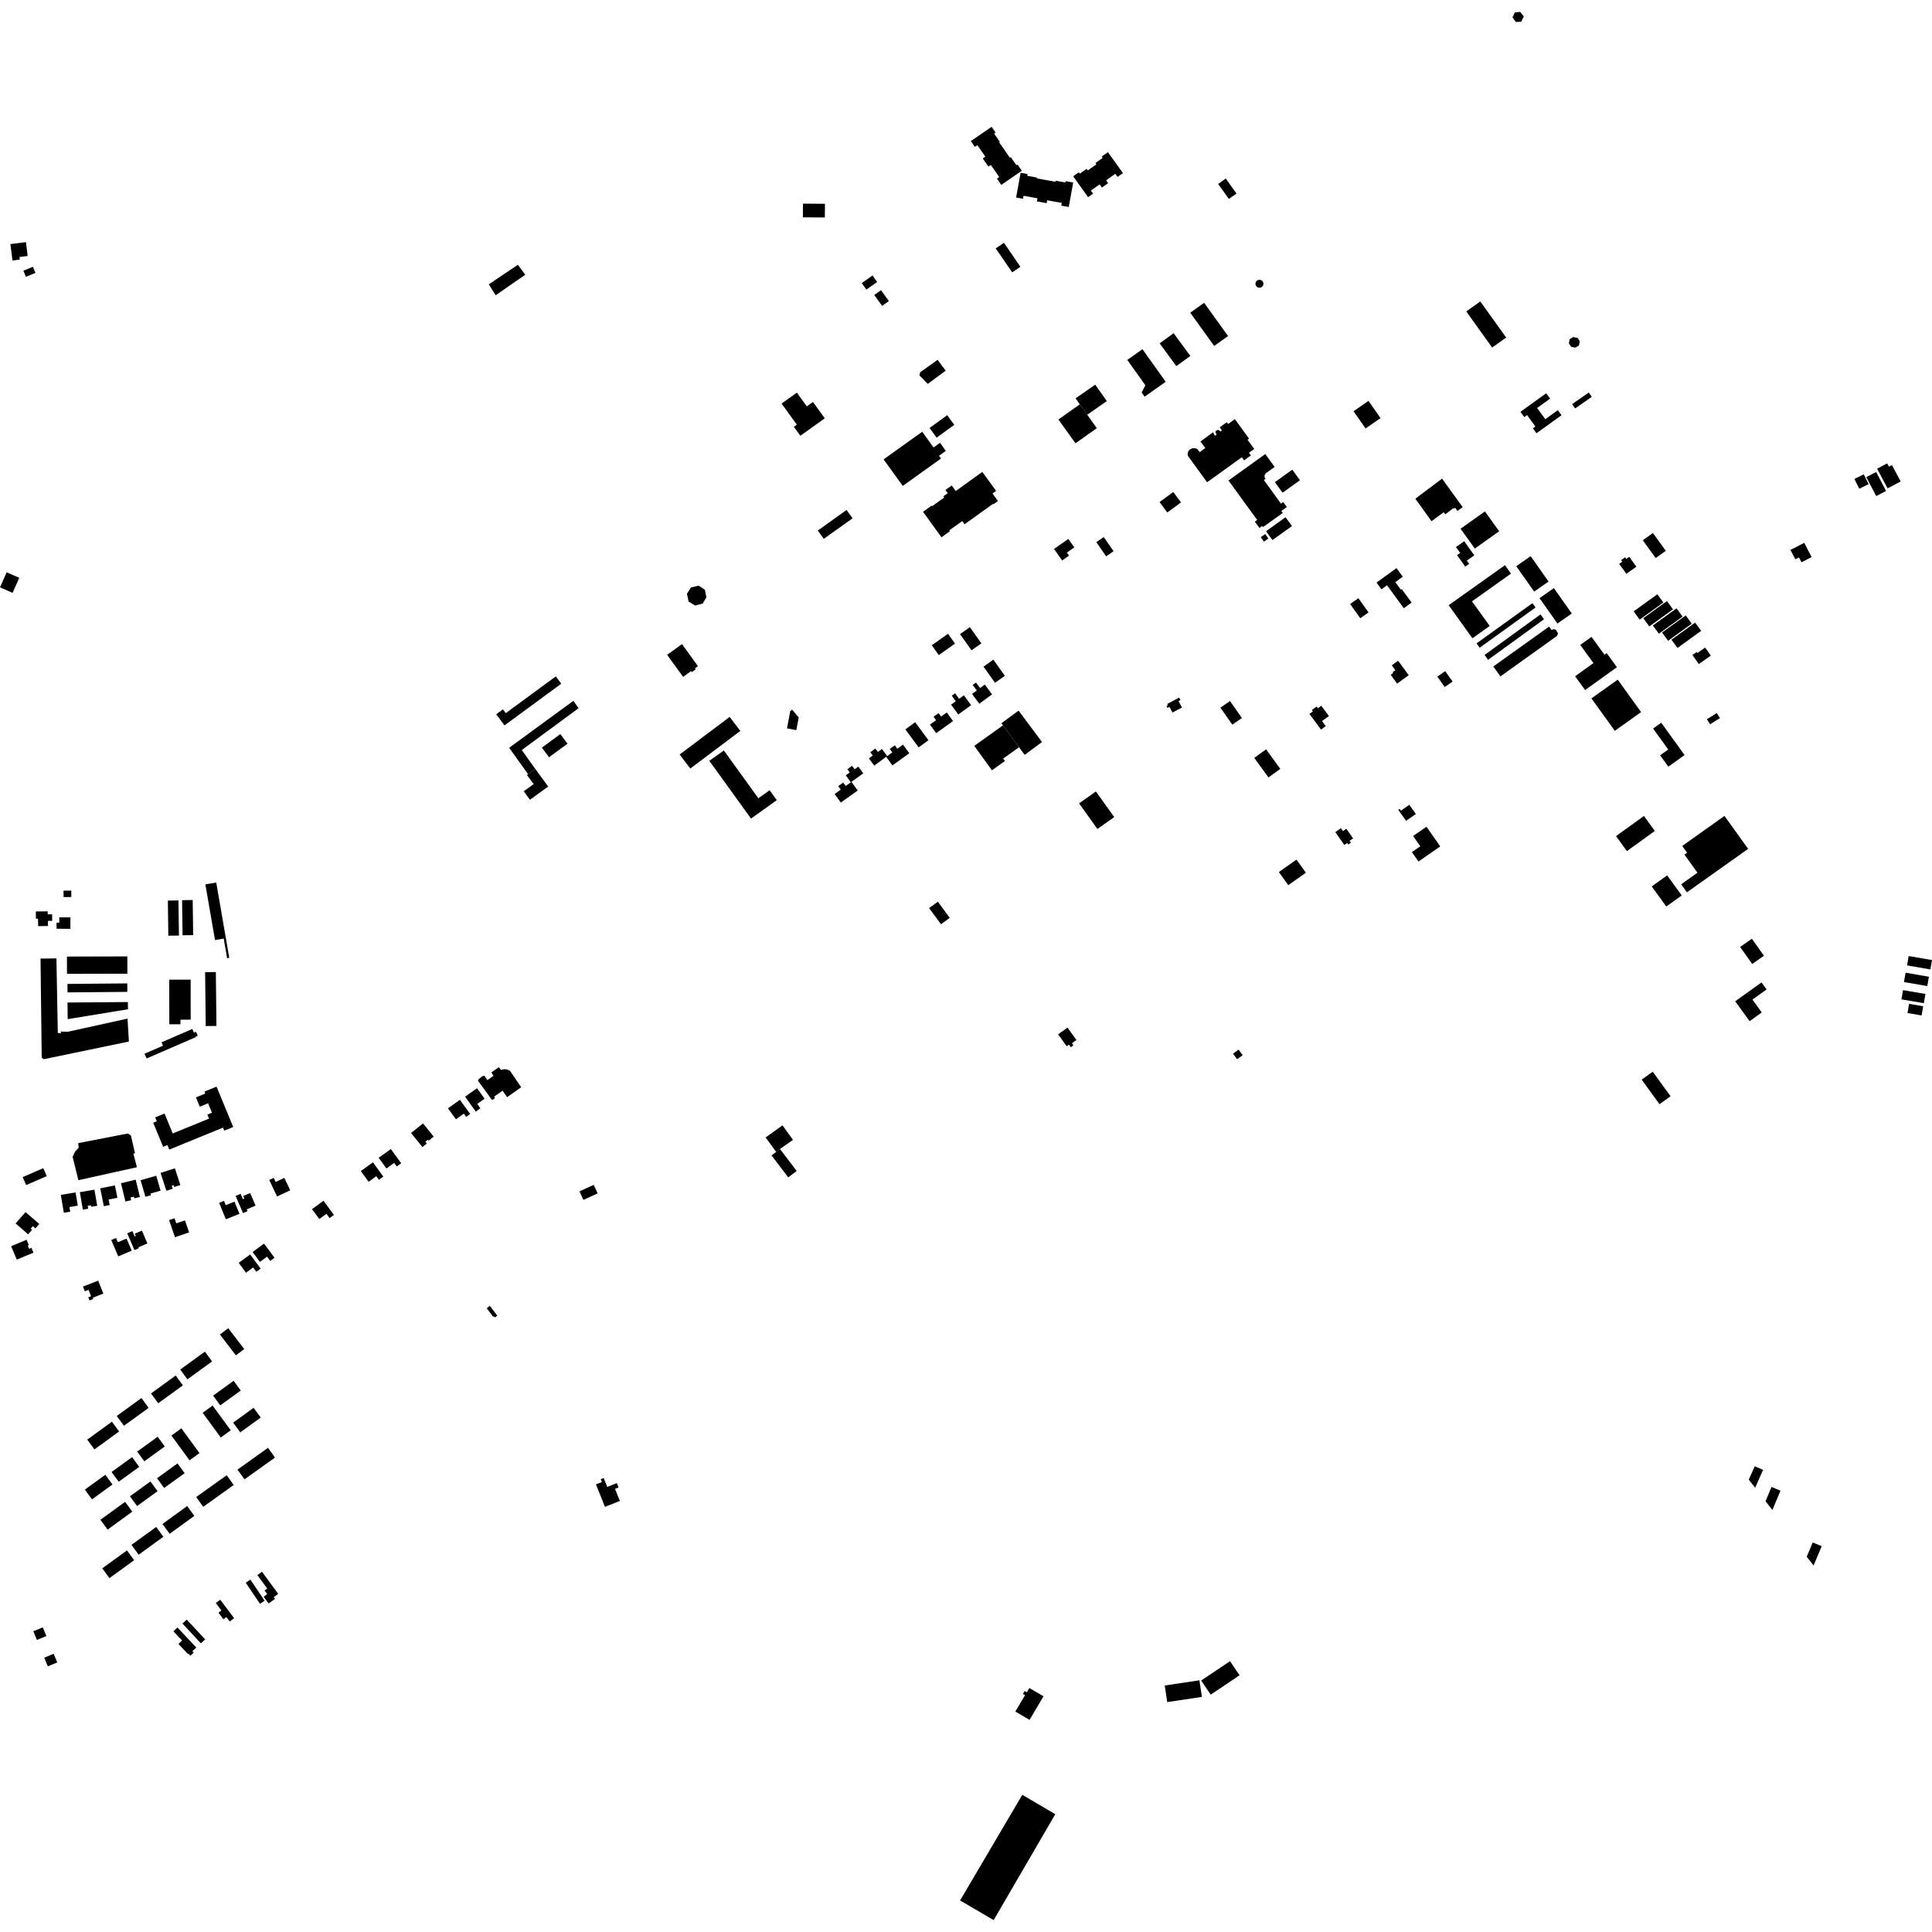 <?xml version="1.0" encoding="utf-8" standalone="no"?>
<!DOCTYPE svg PUBLIC "-//W3C//DTD SVG 1.1//EN"
  "http://www.w3.org/Graphics/SVG/1.1/DTD/svg11.dtd">
<!-- Created with matplotlib (https://matplotlib.org/) -->
<svg height="288pt" version="1.1" viewBox="0 0 288 288" width="288pt" xmlns="http://www.w3.org/2000/svg" xmlns:xlink="http://www.w3.org/1999/xlink">
 <defs>
  <style type="text/css">
*{stroke-linecap:butt;stroke-linejoin:round;}
  </style>
 </defs>
 <g id="figure_1">
  <g id="patch_1">
   <path d="M 0 288 
L 288 288 
L 288 0 
L 0 0 
z
" style="fill:none;opacity:0;"/>
  </g>
  <g id="axes_1">
   <g id="PatchCollection_1">
    <path clip-path="url(#p23f2121fe4)" d="M 72.866 42.382 
L 73.885 44.012 
L 75.506 42.89 
L 78.306 40.955 
L 77.197 39.472 
L 72.866 42.382 
"/>
    <path clip-path="url(#p23f2121fe4)" d="M 187.631 41.717 
L 187.448 41.785 
L 187.296 41.906 
L 187.192 42.073 
L 187.149 42.262 
L 187.169 42.458 
L 187.252 42.637 
L 187.389 42.779 
L 187.566 42.868 
L 187.762 42.895 
L 187.956 42.857 
L 188.129 42.757 
L 188.257 42.608 
L 188.33 42.425 
L 188.34 42.231 
L 188.285 42.043 
L 188.173 41.883 
L 188.014 41.769 
L 187.827 41.71 
L 187.631 41.717 
"/>
    <path clip-path="url(#p23f2121fe4)" d="M 218.572 46.425 
L 222.432 51.804 
L 224.525 50.318 
L 220.665 44.939 
L 218.572 46.425 
"/>
    <path clip-path="url(#p23f2121fe4)" d="M 163.264 57.34 
L 160.345 59.379 
L 160.96 60.276 
L 162.073 61.826 
L 164.992 59.789 
L 163.264 57.34 
"/>
    <path clip-path="url(#p23f2121fe4)" d="M 162.073 61.826 
L 163.504 63.823 
L 160.319 66.082 
L 157.775 62.536 
L 160.96 60.276 
L 162.073 61.826 
"/>
    <path clip-path="url(#p23f2121fe4)" d="M 9.979 142.593 
L 9.986 145.17 
L 18.99 145.148 
L 18.983 142.571 
L 9.979 142.593 
"/>
    <path clip-path="url(#p23f2121fe4)" d="M 8.412 142.865 
L 6.042 142.897 
L 6.217 157.668 
L 6.508 157.898 
L 19.214 155.261 
L 19.01 151.843 
L 10.099 153.805 
L 9.049 153.773 
L 9.119 154.017 
L 8.616 153.981 
L 8.412 142.865 
"/>
    <path clip-path="url(#p23f2121fe4)" d="M 10.055 146.672 
L 10.066 147.934 
L 18.983 147.857 
L 18.972 146.594 
L 10.055 146.672 
"/>
    <path clip-path="url(#p23f2121fe4)" d="M 10.066 149.445 
L 10.087 151.92 
L 19.084 150.448 
L 19.056 149.373 
L 10.066 149.445 
"/>
    <path clip-path="url(#p23f2121fe4)" d="M 25.227 146.038 
L 25.24 152.689 
L 26.901 152.685 
L 26.898 152.002 
L 28.428 151.998 
L 28.418 146.031 
L 25.227 146.038 
"/>
    <path clip-path="url(#p23f2121fe4)" d="M 11.647 170.407 
L 11.735 171.074 
L 11.209 171.65 
L 10.825 172.44 
L 11.683 175.927 
L 20.406 173.998 
L 19.883 171.963 
L 20.121 171.902 
L 19.512 169.258 
L 19.053 168.97 
L 11.647 170.407 
"/>
    <path clip-path="url(#p23f2121fe4)" d="M 139.77 53.643 
L 137.172 55.483 
L 137.06 55.954 
L 138.301 57.232 
L 140.975 55.253 
L 139.77 53.643 
"/>
    <path clip-path="url(#p23f2121fe4)" d="M 225.813 1.852 
L 225.47 2.599 
L 225.97 3.275 
L 226.766 3.231 
L 227.151 2.447 
L 226.609 1.772 
L 225.813 1.852 
"/>
    <path clip-path="url(#p23f2121fe4)" d="M 23.131 166.567 
L 23.37 167.147 
L 22.836 167.364 
L 24.318 170.954 
L 24.956 170.693 
L 25.235 171.366 
L 33.244 168.093 
L 33.431 168.545 
L 34.764 168.002 
L 32.278 161.983 
L 30.484 162.716 
L 30.606 163.016 
L 29.209 163.586 
L 29.782 164.974 
L 31.02 164.467 
L 31.598 165.871 
L 30.909 166.152 
L 31.158 166.753 
L 25.75 168.963 
L 24.525 165.998 
L 23.131 166.567 
"/>
    <path clip-path="url(#p23f2121fe4)" d="M 114.133 169.557 
L 115.699 171.717 
L 116.272 171.284 
L 118.208 169.915 
L 116.644 167.757 
L 114.133 169.557 
"/>
    <path clip-path="url(#p23f2121fe4)" d="M 116.272 171.284 
L 118.763 174.557 
L 117.501 175.508 
L 115.01 172.235 
L 115.699 171.717 
L 116.272 171.284 
"/>
    <path clip-path="url(#p23f2121fe4)" d="M 85.467 104.475 
L 75.9 111.469 
L 78.714 115.394 
L 79.788 114.614 
L 77.775 111.812 
L 86.247 105.568 
L 85.467 104.475 
"/>
    <path clip-path="url(#p23f2121fe4)" d="M 73.972 106.477 
L 75.204 108.134 
L 83.662 101.92 
L 82.853 100.829 
L 75.394 106.307 
L 74.974 105.741 
L 73.972 106.477 
"/>
    <path clip-path="url(#p23f2121fe4)" d="M 105.739 113.416 
L 111.949 122.024 
L 115.792 119.281 
L 114.724 117.801 
L 113.048 118.997 
L 107.906 111.87 
L 105.739 113.416 
"/>
    <path clip-path="url(#p23f2121fe4)" d="M 108.77 106.869 
L 101.312 112.471 
L 102.902 114.563 
L 110.358 108.961 
L 108.77 106.869 
"/>
    <path clip-path="url(#p23f2121fe4)" d="M 71.259 161.114 
L 73.358 163.998 
L 73.805 163.683 
L 73.657 163.477 
L 74.915 162.588 
L 75.6 163.55 
L 77.692 162.073 
L 76.035 159.636 
L 75.642 159.438 
L 75.138 159.376 
L 74.67 159.492 
L 74.373 159.076 
L 73.249 159.865 
L 73.567 160.36 
L 72.66 161.018 
L 72.207 160.357 
L 71.897 160.432 
L 71.387 160.841 
L 71.259 161.114 
"/>
    <path clip-path="url(#p23f2121fe4)" d="M 25.022 134.249 
L 25.093 139.483 
L 26.674 139.462 
L 26.602 134.227 
L 25.022 134.249 
"/>
    <path clip-path="url(#p23f2121fe4)" d="M 27.144 134.186 
L 27.216 139.421 
L 28.797 139.399 
L 28.725 134.164 
L 27.144 134.186 
"/>
    <path clip-path="url(#p23f2121fe4)" d="M 30.614 131.834 
L 32.052 140.132 
L 33.348 139.911 
L 33.856 142.839 
L 34.178 142.784 
L 32.234 131.556 
L 30.614 131.834 
"/>
    <path clip-path="url(#p23f2121fe4)" d="M 152.139 25.761 
L 151.47 29.442 
L 152.501 29.628 
L 152.582 29.185 
L 154.654 29.557 
L 154.569 30.024 
L 156.019 30.285 
L 156.098 29.855 
L 158.275 30.246 
L 158.202 30.655 
L 159.318 30.857 
L 159.98 27.211 
L 158.861 27.01 
L 158.826 27.203 
L 157.37 26.94 
L 157.342 27.096 
L 154.565 26.595 
L 154.587 26.47 
L 153.125 26.207 
L 153.172 25.945 
L 152.139 25.761 
"/>
    <path clip-path="url(#p23f2121fe4)" d="M 147.815 18.905 
L 144.721 21.033 
L 145.317 21.891 
L 145.689 21.635 
L 146.888 23.356 
L 146.497 23.627 
L 147.334 24.832 
L 147.696 24.584 
L 148.957 26.394 
L 148.612 26.631 
L 149.257 27.557 
L 152.321 25.45 
L 151.673 24.52 
L 151.51 24.63 
L 150.67 23.42 
L 150.539 23.51 
L 148.933 21.202 
L 149.038 21.129 
L 148.192 19.914 
L 148.413 19.763 
L 147.815 18.905 
"/>
    <path clip-path="url(#p23f2121fe4)" d="M 159.974 26.282 
L 162.199 29.39 
L 162.944 28.863 
L 162.617 28.408 
L 163.918 27.484 
L 164.259 27.961 
L 165.188 27.301 
L 164.885 26.878 
L 166.26 25.903 
L 166.594 26.372 
L 167.394 25.806 
L 165.158 22.685 
L 164.23 23.341 
L 164.371 23.539 
L 163.3 24.296 
L 163.443 24.496 
L 162.157 25.408 
L 161.984 25.165 
L 160.965 25.888 
L 160.819 25.685 
L 159.974 26.282 
"/>
    <path clip-path="url(#p23f2121fe4)" d="M 172.864 51.184 
L 175.355 54.577 
L 177.443 53.061 
L 174.95 49.669 
L 172.864 51.184 
"/>
    <path clip-path="url(#p23f2121fe4)" d="M 183.13 71.627 
L 187.406 77.505 
L 187.056 77.757 
L 187.743 78.701 
L 188.155 78.405 
L 188.275 78.57 
L 191.214 76.465 
L 191.002 76.172 
L 191.827 75.583 
L 191.285 74.835 
L 190.949 75.077 
L 188.402 71.554 
L 188.661 71.367 
L 188.525 71.18 
L 188.499 70.859 
L 188.68 70.559 
L 190.01 69.603 
L 188.614 67.683 
L 183.13 71.627 
"/>
    <path clip-path="url(#p23f2121fe4)" d="M 172.855 74.839 
L 174.008 76.393 
L 176.052 74.891 
L 174.897 73.337 
L 172.855 74.839 
"/>
    <path clip-path="url(#p23f2121fe4)" d="M 157.121 81.834 
L 158.337 83.544 
L 159.354 82.829 
L 159.034 82.377 
L 160.145 81.596 
L 159.249 80.337 
L 157.121 81.834 
"/>
    <path clip-path="url(#p23f2121fe4)" d="M 102.99 87.577 
L 102.398 88.53 
L 102.654 89.679 
L 103.623 90.264 
L 104.754 89.966 
L 105.304 89.025 
L 105.075 87.912 
L 104.136 87.296 
L 102.99 87.577 
"/>
    <path clip-path="url(#p23f2121fe4)" d="M 149.278 107.819 
L 149.509 108.128 
L 151.902 111.389 
L 152.748 112.52 
L 155.332 110.611 
L 151.832 105.93 
L 149.278 107.819 
"/>
    <path clip-path="url(#p23f2121fe4)" d="M 149.509 108.128 
L 145.233 111.185 
L 147.864 114.825 
L 149.803 113.438 
L 149.541 113.077 
L 151.902 111.389 
L 149.509 108.128 
"/>
    <path clip-path="url(#p23f2121fe4)" d="M 9.065 178.117 
L 9.513 180.78 
L 10.469 180.621 
L 10.353 179.931 
L 11.597 179.725 
L 11.266 177.75 
L 9.065 178.117 
"/>
    <path clip-path="url(#p23f2121fe4)" d="M 14.944 177.143 
L 15.48 179.806 
L 16.354 179.634 
L 16.19 178.811 
L 17.502 178.55 
L 17.13 176.707 
L 14.944 177.143 
"/>
    <path clip-path="url(#p23f2121fe4)" d="M 20.958 175.934 
L 21.676 178.401 
L 22.509 178.162 
L 22.438 177.917 
L 23.937 177.485 
L 23.29 175.263 
L 20.958 175.934 
"/>
    <path clip-path="url(#p23f2121fe4)" d="M 23.933 174.844 
L 24.801 177.504 
L 25.749 177.199 
L 25.605 176.757 
L 25.879 176.67 
L 25.969 176.947 
L 26.882 176.652 
L 26.069 174.155 
L 23.933 174.844 
"/>
    <path clip-path="url(#p23f2121fe4)" d="M 18.033 176.38 
L 18.699 179.11 
L 19.553 178.903 
L 19.456 178.51 
L 19.968 178.387 
L 20.027 178.633 
L 20.857 178.433 
L 20.227 175.851 
L 18.033 176.38 
"/>
    <path clip-path="url(#p23f2121fe4)" d="M 16.586 184.847 
L 17.626 187.285 
L 19.637 186.435 
L 18.867 184.631 
L 17.574 185.176 
L 17.303 184.544 
L 16.586 184.847 
"/>
    <path clip-path="url(#p23f2121fe4)" d="M 18.968 183.844 
L 20.04 186.349 
L 20.685 186.076 
L 20.622 185.931 
L 21.972 185.359 
L 21.157 183.451 
L 20.092 183.902 
L 20.242 184.253 
L 20.084 184.319 
L 19.741 183.517 
L 18.968 183.844 
"/>
    <path clip-path="url(#p23f2121fe4)" d="M 25.205 181.879 
L 26.083 184.429 
L 28.187 183.712 
L 27.569 181.921 
L 26.278 182.36 
L 26.017 181.602 
L 25.205 181.879 
"/>
    <path clip-path="url(#p23f2121fe4)" d="M 32.667 179.308 
L 33.672 181.759 
L 35.697 180.94 
L 34.952 179.125 
L 33.652 179.651 
L 33.39 179.015 
L 32.667 179.308 
"/>
    <path clip-path="url(#p23f2121fe4)" d="M 35.123 178.275 
L 36.227 180.834 
L 36.897 180.548 
L 36.781 180.28 
L 38.096 179.718 
L 37.288 177.847 
L 36.252 178.29 
L 36.412 178.663 
L 36.202 178.754 
L 35.859 177.96 
L 35.123 178.275 
"/>
    <path clip-path="url(#p23f2121fe4)" d="M 40.136 175.893 
L 41.299 178.353 
L 43.263 177.436 
L 42.389 175.585 
L 41.093 176.192 
L 40.804 175.581 
L 40.136 175.893 
"/>
    <path clip-path="url(#p23f2121fe4)" d="M 35.585 188.248 
L 36.677 189.72 
L 37.737 188.942 
L 38.21 189.581 
L 38.853 189.111 
L 37.288 187 
L 35.585 188.248 
"/>
    <path clip-path="url(#p23f2121fe4)" d="M 37.658 186.632 
L 38.749 188.104 
L 39.81 187.326 
L 40.283 187.963 
L 40.924 187.494 
L 39.361 185.383 
L 37.658 186.632 
"/>
    <path clip-path="url(#p23f2121fe4)" d="M 46.514 180.244 
L 47.605 181.716 
L 48.666 180.939 
L 49.139 181.577 
L 49.781 181.107 
L 48.217 178.996 
L 46.514 180.244 
"/>
    <path clip-path="url(#p23f2121fe4)" d="M 53.787 174.57 
L 54.945 176.163 
L 56.091 175.338 
L 56.477 175.867 
L 57.139 175.391 
L 55.595 173.268 
L 53.787 174.57 
"/>
    <path clip-path="url(#p23f2121fe4)" d="M 66.781 165.218 
L 67.689 166.47 
L 67.969 166.855 
L 69.142 166.012 
L 69.492 166.494 
L 70.092 166.063 
L 69.691 165.511 
L 68.555 163.944 
L 66.781 165.218 
"/>
    <path clip-path="url(#p23f2121fe4)" d="M 69.329 163.479 
L 70.41 164.983 
L 70.923 165.698 
L 71.609 165.211 
L 71.143 164.559 
L 72.237 163.781 
L 71.112 162.214 
L 69.329 163.479 
"/>
    <path clip-path="url(#p23f2121fe4)" d="M 61.274 168.892 
L 62.965 170.992 
L 63.628 170.465 
L 63.408 170.191 
L 63.774 169.9 
L 63.889 170.042 
L 64.65 169.437 
L 63.063 167.466 
L 61.274 168.892 
"/>
    <path clip-path="url(#p23f2121fe4)" d="M 1.66 185.764 
L 2.5 187.767 
L 4.986 186.734 
L 4.686 186.018 
L 4.343 186.161 
L 4.142 185.683 
L 4.303 185.616 
L 3.963 184.809 
L 1.66 185.764 
"/>
    <path clip-path="url(#p23f2121fe4)" d="M 12.368 191.788 
L 12.648 192.494 
L 13.199 192.277 
L 13.576 193.227 
L 13.164 193.388 
L 13.349 193.853 
L 13.904 193.636 
L 13.83 193.452 
L 15.403 192.837 
L 14.637 190.901 
L 12.368 191.788 
"/>
    <path clip-path="url(#p23f2121fe4)" d="M 119.698 30.355 
L 119.684 32.396 
L 122.96 32.42 
L 122.974 30.379 
L 119.698 30.355 
"/>
    <path clip-path="url(#p23f2121fe4)" d="M 116.509 60.159 
L 118.782 63.304 
L 118.342 63.619 
L 119.308 64.958 
L 122.405 62.744 
L 122.945 62.358 
L 121.185 59.921 
L 120.269 60.577 
L 118.789 58.528 
L 116.509 60.159 
"/>
    <path clip-path="url(#p23f2121fe4)" d="M 183.806 157.068 
L 184.422 157.898 
L 185.245 157.292 
L 184.63 156.462 
L 183.806 157.068 
"/>
    <path clip-path="url(#p23f2121fe4)" d="M 30.578 144.921 
L 30.668 152.953 
L 32.264 152.935 
L 32.176 144.902 
L 30.578 144.921 
"/>
    <path clip-path="url(#p23f2121fe4)" d="M 21.543 157.075 
L 21.852 157.782 
L 29.157 154.62 
L 29.124 154.546 
L 29.478 154.391 
L 29.22 153.804 
L 28.906 153.939 
L 28.667 153.39 
L 24.074 155.378 
L 24.296 155.884 
L 21.543 157.075 
"/>
    <path clip-path="url(#p23f2121fe4)" d="M 143.12 283.297 
L 148.124 286.228 
L 157.308 270.44 
L 152.393 267.545 
L 143.12 283.297 
"/>
    <path clip-path="url(#p23f2121fe4)" d="M 151.356 255.139 
L 153.476 256.378 
L 155.551 252.865 
L 153.44 251.631 
L 153.063 252.267 
L 152.745 252.082 
L 152.489 252.516 
L 152.799 252.697 
L 151.356 255.139 
"/>
    <path clip-path="url(#p23f2121fe4)" d="M 173.626 251.256 
L 174.001 253.73 
L 179.169 252.955 
L 178.794 250.48 
L 173.626 251.256 
"/>
    <path clip-path="url(#p23f2121fe4)" d="M 179.054 250.514 
L 180.479 252.616 
L 184.781 249.73 
L 183.356 247.63 
L 179.054 250.514 
"/>
    <path clip-path="url(#p23f2121fe4)" d="M 243.525 91.133 
L 244.422 92.365 
L 247.955 89.815 
L 247.056 88.586 
L 243.525 91.133 
"/>
    <path clip-path="url(#p23f2121fe4)" d="M 244.958 92.152 
L 245.855 93.383 
L 249.388 90.834 
L 248.491 89.602 
L 244.958 92.152 
"/>
    <path clip-path="url(#p23f2121fe4)" d="M 246.387 93.236 
L 247.286 94.467 
L 250.817 91.918 
L 249.92 90.686 
L 246.387 93.236 
"/>
    <path clip-path="url(#p23f2121fe4)" d="M 247.762 94.29 
L 248.66 95.52 
L 252.191 92.97 
L 251.294 91.741 
L 247.762 94.29 
"/>
    <path clip-path="url(#p23f2121fe4)" d="M 249.16 95.36 
L 250.059 96.589 
L 253.589 94.04 
L 252.692 92.81 
L 249.16 95.36 
"/>
    <path clip-path="url(#p23f2121fe4)" d="M 241.37 84.057 
L 242.436 85.539 
L 243.928 84.478 
L 242.871 83.007 
L 242.431 83.32 
L 242.255 83.076 
L 241.663 83.497 
L 241.83 83.729 
L 241.37 84.057 
"/>
    <path clip-path="url(#p23f2121fe4)" d="M 244.886 80.533 
L 246.808 83.191 
L 248.318 82.111 
L 246.396 79.452 
L 244.886 80.533 
"/>
    <path clip-path="url(#p23f2121fe4)" d="M 233.976 50.59 
L 233.872 51.209 
L 234.233 51.717 
L 234.846 51.82 
L 235.384 51.482 
L 235.488 50.843 
L 235.149 50.361 
L 234.483 50.245 
L 233.976 50.59 
"/>
    <path clip-path="url(#p23f2121fe4)" d="M 181.59 27.432 
L 183.183 29.651 
L 184.321 28.85 
L 182.719 26.612 
L 181.59 27.432 
"/>
    <path clip-path="url(#p23f2121fe4)" d="M 168.04 53.653 
L 170.737 57.431 
L 170.184 58.507 
L 170.627 59.128 
L 173.767 56.911 
L 170.303 52.054 
L 168.04 53.653 
"/>
    <path clip-path="url(#p23f2121fe4)" d="M 137.59 76.295 
L 140.346 80.088 
L 141.604 79.184 
L 141.511 79.058 
L 143.433 77.675 
L 143.784 78.157 
L 148.033 75.1 
L 148.085 75.17 
L 148.762 74.682 
L 147.948 73.564 
L 148.49 73.173 
L 146.431 70.345 
L 142.473 73.197 
L 141.87 72.369 
L 140.93 73.048 
L 141.273 73.519 
L 140.622 73.986 
L 140.751 74.162 
L 138.943 75.462 
L 138.874 75.37 
L 137.59 76.295 
"/>
    <path clip-path="url(#p23f2121fe4)" d="M 138.898 96.187 
L 139.942 97.65 
L 142.365 95.939 
L 141.321 94.477 
L 138.898 96.187 
"/>
    <path clip-path="url(#p23f2121fe4)" d="M 144.58 93.492 
L 143.107 94.528 
L 144.821 96.939 
L 146.294 95.903 
L 144.58 93.492 
"/>
    <path clip-path="url(#p23f2121fe4)" d="M 148.08 98.335 
L 146.608 99.371 
L 148.322 101.781 
L 149.794 100.747 
L 148.08 98.335 
"/>
    <path clip-path="url(#p23f2121fe4)" d="M 144.902 103.444 
L 145.975 104.901 
L 147.885 103.513 
L 146.807 102.049 
L 146.096 102.565 
L 145.494 101.745 
L 145.002 102.103 
L 145.608 102.929 
L 144.902 103.444 
"/>
    <path clip-path="url(#p23f2121fe4)" d="M 141.777 105.045 
L 142.849 106.504 
L 144.76 105.116 
L 143.684 103.652 
L 142.971 104.168 
L 142.369 103.348 
L 141.877 103.704 
L 142.484 104.532 
L 141.777 105.045 
"/>
    <path clip-path="url(#p23f2121fe4)" d="M 136.424 107.662 
L 134.961 108.732 
L 136.938 111.41 
L 138.402 110.34 
L 136.424 107.662 
"/>
    <path clip-path="url(#p23f2121fe4)" d="M 141.136 106.2 
L 140.279 106.813 
L 139.911 106.303 
L 139.163 106.839 
L 139.542 107.363 
L 138.63 108.016 
L 139.551 109.29 
L 142.069 107.491 
L 141.136 106.2 
"/>
    <path clip-path="url(#p23f2121fe4)" d="M 134.615 110.998 
L 133.757 111.612 
L 133.388 111.103 
L 132.636 111.641 
L 133.016 112.165 
L 132.252 112.708 
L 132.103 112.817 
L 133.027 114.097 
L 135.55 112.293 
L 134.615 110.998 
"/>
    <path clip-path="url(#p23f2121fe4)" d="M 126.926 116.549 
L 126.837 116.612 
L 126.067 117.161 
L 125.699 116.652 
L 124.951 117.188 
L 125.332 117.712 
L 124.418 118.364 
L 125.34 119.64 
L 127.857 117.84 
L 126.926 116.549 
"/>
    <path clip-path="url(#p23f2121fe4)" d="M 126.926 116.549 
L 128.684 115.281 
L 127.952 114.277 
L 127.393 114.679 
L 127.016 114.161 
L 126.317 114.664 
L 126.67 115.149 
L 126.081 115.573 
L 126.837 116.612 
L 126.926 116.549 
"/>
    <path clip-path="url(#p23f2121fe4)" d="M 130.325 114.128 
L 132.103 112.817 
L 132.252 112.708 
L 131.467 111.653 
L 130.87 112.091 
L 130.491 111.584 
L 129.739 112.139 
L 130.1 112.626 
L 129.521 113.051 
L 130.325 114.128 
"/>
    <path clip-path="url(#p23f2121fe4)" d="M 118.08 105.787 
L 117.796 106.025 
L 117.319 108.578 
L 118.709 108.835 
L 119.062 106.947 
L 118.08 105.787 
"/>
    <path clip-path="url(#p23f2121fe4)" d="M 157.73 154.183 
L 159.005 155.962 
L 159.346 155.719 
L 159.625 156.106 
L 160.013 155.832 
L 159.787 155.517 
L 160.465 155.036 
L 159.137 153.186 
L 157.73 154.183 
"/>
    <path clip-path="url(#p23f2121fe4)" d="M 190.641 129.992 
L 192.038 131.948 
L 194.665 130.094 
L 193.268 128.138 
L 190.641 129.992 
"/>
    <path clip-path="url(#p23f2121fe4)" d="M 229.494 89.166 
L 232.166 92.949 
L 234.308 91.451 
L 231.634 87.67 
L 229.494 89.166 
"/>
    <path clip-path="url(#p23f2121fe4)" d="M 226.026 84.405 
L 228.698 88.188 
L 230.84 86.692 
L 228.168 82.909 
L 226.026 84.405 
"/>
    <path clip-path="url(#p23f2121fe4)" d="M 219.491 95.146 
L 222.068 93.314 
L 219.427 89.642 
L 225.242 85.508 
L 224.342 84.252 
L 215.949 90.217 
L 219.491 95.146 
"/>
    <path clip-path="url(#p23f2121fe4)" d="M 217.724 78.818 
L 219.85 81.776 
L 223.481 79.193 
L 221.356 76.235 
L 217.724 78.818 
"/>
    <path clip-path="url(#p23f2121fe4)" d="M 246.22 132.139 
L 248.389 135.134 
L 250.692 133.486 
L 248.522 130.49 
L 246.22 132.139 
"/>
    <path clip-path="url(#p23f2121fe4)" d="M 250.61 131.821 
L 251.468 133.017 
L 260.592 126.537 
L 257.066 121.627 
L 250.763 126.104 
L 251.493 127.119 
L 251.101 127.398 
L 253.039 130.096 
L 250.61 131.821 
"/>
    <path clip-path="url(#p23f2121fe4)" d="M 259.402 141.159 
L 261.197 143.7 
L 262.947 142.475 
L 262.869 142.364 
L 261.152 139.936 
L 259.402 141.159 
"/>
    <path clip-path="url(#p23f2121fe4)" d="M 258.663 149.261 
L 260.811 152.222 
L 262.624 150.923 
L 261.235 149.007 
L 263.344 147.492 
L 262.586 146.446 
L 258.663 149.261 
"/>
    <path clip-path="url(#p23f2121fe4)" d="M 240.896 124.645 
L 242.523 126.872 
L 246.684 123.867 
L 245.057 121.637 
L 240.896 124.645 
"/>
    <path clip-path="url(#p23f2121fe4)" d="M 247.472 112.594 
L 248.692 114.283 
L 251.116 112.553 
L 247.638 107.734 
L 246.421 108.602 
L 248.681 111.732 
L 247.472 112.594 
"/>
    <path clip-path="url(#p23f2121fe4)" d="M 254.443 107.215 
L 254.92 107.968 
L 256.387 107.052 
L 255.911 106.299 
L 254.443 107.215 
"/>
    <path clip-path="url(#p23f2121fe4)" d="M 266.9 81.977 
L 267.624 83.368 
L 268.167 83.089 
L 268.546 83.817 
L 270.054 83.042 
L 268.953 80.921 
L 266.9 81.977 
"/>
    <path clip-path="url(#p23f2121fe4)" d="M 278.205 71.121 
L 279.684 73.948 
L 281.155 73.187 
L 279.676 70.36 
L 278.205 71.121 
"/>
    <path clip-path="url(#p23f2121fe4)" d="M 276.434 71.398 
L 277.155 72.851 
L 278.553 72.166 
L 277.831 70.711 
L 276.434 71.398 
"/>
    <path clip-path="url(#p23f2121fe4)" d="M 279.817 69.866 
L 281.381 72.8 
L 283.331 71.771 
L 282.211 69.671 
L 282.029 69.327 
L 281.579 69.563 
L 281.319 69.075 
L 279.817 69.866 
"/>
    <path clip-path="url(#p23f2121fe4)" d="M 229.134 60.82 
L 231.074 59.42 
L 230.492 58.622 
L 226.65 61.389 
L 227.222 62.174 
L 227.635 61.876 
L 228.88 63.584 
L 228.51 63.851 
L 229.042 64.584 
L 232.772 61.895 
L 232.223 61.142 
L 230.351 62.49 
L 229.134 60.82 
"/>
    <path clip-path="url(#p23f2121fe4)" d="M 234.353 60.243 
L 234.804 60.884 
L 237.287 59.153 
L 236.836 58.512 
L 234.353 60.243 
"/>
    <path clip-path="url(#p23f2121fe4)" d="M 210.98 74.339 
L 213.391 77.692 
L 215.219 76.359 
L 215.448 76.67 
L 216.635 75.756 
L 216.695 75.832 
L 216.907 75.681 
L 217.25 76.168 
L 218.045 75.609 
L 214.966 71.347 
L 210.98 74.339 
"/>
    <path clip-path="url(#p23f2121fe4)" d="M 190.045 71.872 
L 191.188 73.45 
L 193.782 71.59 
L 192.639 70.012 
L 190.045 71.872 
"/>
    <path clip-path="url(#p23f2121fe4)" d="M 99.445 97.611 
L 101.829 100.895 
L 103.024 100.036 
L 103.141 100.183 
L 103.718 99.776 
L 103.589 99.63 
L 104.046 99.302 
L 101.663 96.019 
L 99.445 97.611 
"/>
    <path clip-path="url(#p23f2121fe4)" d="M 5.343 135.872 
L 5.356 136.962 
L 5.669 136.958 
L 5.681 138.056 
L 7.153 138.038 
L 7.145 137.276 
L 7.778 137.27 
L 7.766 136.292 
L 7.116 136.299 
L 7.11 135.852 
L 5.343 135.872 
"/>
    <path clip-path="url(#p23f2121fe4)" d="M 8.43 137.539 
L 8.428 138.449 
L 10.494 138.454 
L 10.499 136.75 
L 8.838 136.746 
L 8.836 137.54 
L 8.43 137.539 
"/>
    <path clip-path="url(#p23f2121fe4)" d="M 9.47 132.77 
L 9.478 133.728 
L 10.633 133.718 
L 10.625 132.76 
L 9.47 132.77 
"/>
    <path clip-path="url(#p23f2121fe4)" d="M 269.323 232.064 
L 270.348 233.363 
L 271.557 230.488 
L 270.219 229.931 
L 269.323 232.064 
"/>
    <path clip-path="url(#p23f2121fe4)" d="M 263.183 223.788 
L 264.208 225.089 
L 265.416 222.212 
L 264.079 221.656 
L 263.183 223.788 
"/>
    <path clip-path="url(#p23f2121fe4)" d="M 260.689 220.571 
L 261.64 221.778 
L 262.816 219.115 
L 261.572 218.571 
L 260.689 220.571 
"/>
    <path clip-path="url(#p23f2121fe4)" d="M 284.524 142.516 
L 284.279 143.909 
L 287.756 144.511 
L 288 143.117 
L 284.524 142.516 
"/>
    <path clip-path="url(#p23f2121fe4)" d="M 284.065 144.999 
L 283.82 146.392 
L 287.297 146.995 
L 287.541 145.602 
L 284.065 144.999 
"/>
    <path clip-path="url(#p23f2121fe4)" d="M 283.68 147.599 
L 283.444 148.975 
L 286.784 149.539 
L 287.019 148.163 
L 283.68 147.599 
"/>
    <path clip-path="url(#p23f2121fe4)" d="M 284.583 149.64 
L 284.345 151.009 
L 286.45 151.371 
L 286.688 150.002 
L 284.583 149.64 
"/>
    <path clip-path="url(#p23f2121fe4)" d="M 222.604 99.353 
L 223.669 100.827 
L 232.13 94.773 
L 232.25 94.396 
L 231.908 93.858 
L 231.529 93.781 
L 231.305 93.941 
L 230.916 93.406 
L 222.604 99.353 
"/>
    <path clip-path="url(#p23f2121fe4)" d="M 220.105 95.908 
L 220.573 96.552 
L 228.903 90.56 
L 228.435 89.916 
L 220.105 95.908 
"/>
    <path clip-path="url(#p23f2121fe4)" d="M 221.308 97.627 
L 221.821 98.359 
L 230.162 92.316 
L 229.644 91.585 
L 221.308 97.627 
"/>
    <path clip-path="url(#p23f2121fe4)" d="M 201.77 61.305 
L 203.567 63.871 
L 205.797 62.325 
L 204 59.759 
L 201.77 61.305 
"/>
    <path clip-path="url(#p23f2121fe4)" d="M 1.549 36.386 
L 1.861 38.834 
L 2.947 38.698 
L 2.9 38.313 
L 4.127 38.16 
L 3.864 36.095 
L 1.549 36.386 
"/>
    <path clip-path="url(#p23f2121fe4)" d="M 3.488 40.35 
L 3.862 41.259 
L 5.283 40.681 
L 4.909 39.771 
L 3.488 40.35 
"/>
    <path clip-path="url(#p23f2121fe4)" d="M 0.993 85.31 
L 0 87.555 
L 1.878 88.377 
L 2.871 86.131 
L 0.993 85.31 
"/>
    <path clip-path="url(#p23f2121fe4)" d="M 214.262 100.867 
L 215.36 102.415 
L 216.533 101.593 
L 215.434 100.044 
L 214.262 100.867 
"/>
    <path clip-path="url(#p23f2121fe4)" d="M 13.005 214.6 
L 14.077 216.061 
L 17.757 213.39 
L 16.685 211.929 
L 13.005 214.6 
"/>
    <path clip-path="url(#p23f2121fe4)" d="M 17.403 211.076 
L 18.475 212.539 
L 22.155 209.866 
L 21.083 208.405 
L 17.403 211.076 
"/>
    <path clip-path="url(#p23f2121fe4)" d="M 22.511 207.721 
L 23.584 209.182 
L 27.264 206.511 
L 26.191 205.048 
L 22.511 207.721 
"/>
    <path clip-path="url(#p23f2121fe4)" d="M 26.865 204.156 
L 27.937 205.617 
L 31.617 202.947 
L 30.543 201.485 
L 26.865 204.156 
"/>
    <path clip-path="url(#p23f2121fe4)" d="M 14.969 226.552 
L 16.043 228.015 
L 19.721 225.342 
L 18.649 223.881 
L 14.969 226.552 
"/>
    <path clip-path="url(#p23f2121fe4)" d="M 15.243 233.789 
L 16.316 235.25 
L 19.996 232.579 
L 18.924 231.118 
L 15.243 233.789 
"/>
    <path clip-path="url(#p23f2121fe4)" d="M 19.602 230.293 
L 20.674 231.754 
L 24.354 229.083 
L 23.282 227.62 
L 19.602 230.293 
"/>
    <path clip-path="url(#p23f2121fe4)" d="M 24.218 227.179 
L 25.291 228.64 
L 28.971 225.97 
L 27.898 224.508 
L 24.218 227.179 
"/>
    <path clip-path="url(#p23f2121fe4)" d="M 19.369 223.05 
L 20.433 224.502 
L 23.486 222.29 
L 22.424 220.838 
L 19.369 223.05 
"/>
    <path clip-path="url(#p23f2121fe4)" d="M 12.649 222.053 
L 13.711 223.505 
L 16.765 221.294 
L 15.703 219.842 
L 12.649 222.053 
"/>
    <path clip-path="url(#p23f2121fe4)" d="M 16.635 219.427 
L 17.697 220.879 
L 20.752 218.667 
L 19.69 217.215 
L 16.635 219.427 
"/>
    <path clip-path="url(#p23f2121fe4)" d="M 23.407 220.359 
L 24.469 221.811 
L 27.524 219.6 
L 26.461 218.148 
L 23.407 220.359 
"/>
    <path clip-path="url(#p23f2121fe4)" d="M 20.447 216.382 
L 21.509 217.834 
L 24.564 215.624 
L 23.5 214.172 
L 20.447 216.382 
"/>
    <path clip-path="url(#p23f2121fe4)" d="M 34.752 212.069 
L 35.815 213.521 
L 38.868 211.31 
L 37.805 209.858 
L 34.752 212.069 
"/>
    <path clip-path="url(#p23f2121fe4)" d="M 31.773 208.042 
L 32.835 209.494 
L 35.89 207.284 
L 34.828 205.832 
L 31.773 208.042 
"/>
    <path clip-path="url(#p23f2121fe4)" d="M 25.552 213.996 
L 28.254 217.687 
L 29.738 216.612 
L 27.037 212.921 
L 25.552 213.996 
"/>
    <path clip-path="url(#p23f2121fe4)" d="M 30.207 210.599 
L 32.909 214.289 
L 34.393 213.213 
L 31.692 209.524 
L 30.207 210.599 
"/>
    <path clip-path="url(#p23f2121fe4)" d="M 29.245 223.162 
L 30.294 224.614 
L 34.841 221.364 
L 33.792 219.912 
L 29.245 223.162 
"/>
    <path clip-path="url(#p23f2121fe4)" d="M 35.401 219.075 
L 36.449 220.525 
L 40.997 217.277 
L 39.95 215.825 
L 35.401 219.075 
"/>
    <path clip-path="url(#p23f2121fe4)" d="M 138.499 135.37 
L 140.277 137.774 
L 141.58 136.82 
L 139.802 134.415 
L 138.499 135.37 
"/>
    <path clip-path="url(#p23f2121fe4)" d="M 121.908 79.086 
L 122.803 80.325 
L 127.087 77.262 
L 126.192 76.023 
L 121.908 79.086 
"/>
    <path clip-path="url(#p23f2121fe4)" d="M 129.151 43.169 
L 130.756 42.033 
L 130.063 41.066 
L 128.459 42.204 
L 129.151 43.169 
"/>
    <path clip-path="url(#p23f2121fe4)" d="M 130.323 43.978 
L 131.497 45.601 
L 132.504 44.878 
L 131.33 43.256 
L 130.323 43.978 
"/>
    <path clip-path="url(#p23f2121fe4)" d="M 3.381 175.468 
L 3.901 176.654 
L 6.97 175.323 
L 6.451 174.137 
L 3.381 175.468 
"/>
    <path clip-path="url(#p23f2121fe4)" d="M 3.809 180.688 
L 2.328 182.379 
L 4.197 183.997 
L 4.781 183.329 
L 4.579 183.154 
L 4.9 182.785 
L 5.281 183.115 
L 5.855 182.458 
L 3.809 180.688 
"/>
    <path clip-path="url(#p23f2121fe4)" d="M 11.902 177.715 
L 12.353 180.317 
L 13.145 180.181 
L 13.07 179.75 
L 13.564 179.664 
L 13.606 179.898 
L 14.493 179.745 
L 14.075 177.342 
L 11.902 177.715 
"/>
    <path clip-path="url(#p23f2121fe4)" d="M 56.451 172.589 
L 57.609 174.181 
L 58.757 173.356 
L 59.143 173.885 
L 59.805 173.409 
L 58.259 171.286 
L 56.451 172.589 
"/>
    <path clip-path="url(#p23f2121fe4)" d="M 86.383 177.59 
L 86.97 178.863 
L 89.094 177.895 
L 88.507 176.622 
L 86.383 177.59 
"/>
    <path clip-path="url(#p23f2121fe4)" d="M 32.785 198.935 
L 35.164 202.039 
L 36.405 201.1 
L 34.026 197.996 
L 32.785 198.935 
"/>
    <path clip-path="url(#p23f2121fe4)" d="M 88.84 221.274 
L 90.18 224.624 
L 92.4 223.747 
L 91.679 221.946 
L 92.212 221.735 
L 91.953 221.085 
L 90.52 221.653 
L 89.988 220.327 
L 89.553 220.499 
L 89.724 220.925 
L 88.84 221.274 
"/>
    <path clip-path="url(#p23f2121fe4)" d="M 6.587 247.113 
L 7.128 248.402 
L 8.534 247.816 
L 7.993 246.527 
L 7.726 246.639 
L 6.587 247.113 
"/>
    <path clip-path="url(#p23f2121fe4)" d="M 4.963 243.174 
L 5.505 244.461 
L 6.662 243.979 
L 6.912 243.875 
L 6.441 242.757 
L 6.369 242.588 
L 4.963 243.174 
"/>
    <path clip-path="url(#p23f2121fe4)" d="M 244.722 160.94 
L 247.379 164.598 
L 249.028 163.413 
L 246.373 159.756 
L 244.722 160.94 
"/>
    <path clip-path="url(#p23f2121fe4)" d="M 131.715 68.48 
L 134.572 72.43 
L 140.273 68.351 
L 139.975 67.94 
L 140.994 67.211 
L 140.126 66.009 
L 139.161 66.7 
L 137.471 64.362 
L 131.715 68.48 
"/>
    <path clip-path="url(#p23f2121fe4)" d="M 138.565 63.796 
L 139.619 65.236 
L 142.253 63.33 
L 141.199 61.889 
L 138.565 63.796 
"/>
    <path clip-path="url(#p23f2121fe4)" d="M 160.857 119.758 
L 163.589 123.574 
L 166.095 121.8 
L 163.363 117.984 
L 160.857 119.758 
"/>
    <path clip-path="url(#p23f2121fe4)" d="M 186.965 112.98 
L 189.088 115.893 
L 190.857 114.617 
L 188.736 111.704 
L 186.965 112.98 
"/>
    <path clip-path="url(#p23f2121fe4)" d="M 195.196 106.424 
L 196.924 108.756 
L 197.631 108.237 
L 197.075 107.487 
L 198.097 106.736 
L 196.961 105.203 
L 196.451 105.577 
L 196.264 105.323 
L 195.561 105.838 
L 195.714 106.045 
L 195.196 106.424 
"/>
    <path clip-path="url(#p23f2121fe4)" d="M 179.94 71.887 
L 185.122 68.159 
L 185.456 68.619 
L 186.466 67.892 
L 186.177 67.496 
L 186.968 66.926 
L 185.969 65.551 
L 186.195 65.389 
L 184.077 62.48 
L 183.07 63.206 
L 182.876 62.938 
L 181.817 63.702 
L 182.148 64.156 
L 181.918 64.322 
L 181.843 64.216 
L 181.65 64.109 
L 181.436 64.108 
L 181.235 64.245 
L 181.195 64.42 
L 181.254 64.634 
L 181.402 64.737 
L 181.12 64.947 
L 180.93 64.693 
L 180.922 64.592 
L 180.815 64.448 
L 178.951 65.818 
L 179.672 66.786 
L 178.832 67.404 
L 178.519 66.982 
L 178.265 66.839 
L 177.998 66.804 
L 177.678 66.842 
L 177.384 67.003 
L 177.176 67.206 
L 177.066 67.458 
L 177.044 67.709 
L 177.087 67.963 
L 179.94 71.887 
"/>
    <path clip-path="url(#p23f2121fe4)" d="M 235.567 96.138 
L 237.533 98.844 
L 234.798 100.81 
L 236.291 102.864 
L 241.032 99.456 
L 239.506 97.358 
L 239.176 97.594 
L 237.243 94.933 
L 235.567 96.138 
"/>
    <path clip-path="url(#p23f2121fe4)" d="M 237.232 104.106 
L 240.718 108.942 
L 244.636 106.15 
L 241.15 101.312 
L 237.232 104.106 
"/>
    <path clip-path="url(#p23f2121fe4)" d="M 252.283 97.647 
L 253.239 98.992 
L 255.031 97.731 
L 254.178 96.531 
L 253.023 97.342 
L 252.922 97.197 
L 252.283 97.647 
"/>
    <path clip-path="url(#p23f2121fe4)" d="M 188.725 79.189 
L 189.68 80.506 
L 192.593 78.417 
L 191.637 77.099 
L 188.725 79.189 
"/>
    <path clip-path="url(#p23f2121fe4)" d="M 187.941 80.077 
L 188.41 80.738 
L 189.077 80.271 
L 188.609 79.609 
L 187.941 80.077 
"/>
    <path clip-path="url(#p23f2121fe4)" d="M 163.425 80.82 
L 164.89 82.93 
L 165.998 82.171 
L 164.534 80.06 
L 163.425 80.82 
"/>
    <path clip-path="url(#p23f2121fe4)" d="M 175.768 103.994 
L 173.993 104.932 
L 174.094 105.121 
L 173.884 105.232 
L 174.037 105.52 
L 174.327 105.368 
L 174.778 106.215 
L 176.192 105.468 
L 175.682 104.514 
L 175.965 104.364 
L 175.768 103.994 
"/>
    <path clip-path="url(#p23f2121fe4)" d="M 181.924 105.492 
L 183.702 108.023 
L 185.131 107.031 
L 183.355 104.5 
L 181.924 105.492 
"/>
    <path clip-path="url(#p23f2121fe4)" d="M 78.714 115.394 
L 78.547 115.514 
L 79.551 116.882 
L 78.074 117.954 
L 79 119.219 
L 81.718 117.247 
L 79.788 114.614 
L 78.714 115.394 
"/>
    <path clip-path="url(#p23f2121fe4)" d="M 80.779 111.449 
L 81.844 112.882 
L 84.597 110.859 
L 83.53 109.424 
L 80.779 111.449 
"/>
    <path clip-path="url(#p23f2121fe4)" d="M 148.431 37.033 
L 150.885 40.6 
L 152.112 39.766 
L 149.658 36.197 
L 148.431 37.033 
"/>
    <path clip-path="url(#p23f2121fe4)" d="M 177.43 46.612 
L 180.995 51.57 
L 183.066 50.098 
L 179.499 45.139 
L 177.43 46.612 
"/>
    <path clip-path="url(#p23f2121fe4)" d="M 217.199 82.751 
L 218.419 84.463 
L 219.002 84.053 
L 218.658 83.569 
L 219.772 82.783 
L 218.272 80.679 
L 217.04 81.547 
L 217.664 82.423 
L 217.199 82.751 
"/>
    <path clip-path="url(#p23f2121fe4)" d="M 201.26 90.037 
L 202.77 92.162 
L 204.003 91.294 
L 202.493 89.169 
L 201.26 90.037 
"/>
    <path clip-path="url(#p23f2121fe4)" d="M 205.196 86.845 
L 205.929 87.846 
L 206.759 87.244 
L 209.262 90.666 
L 210.426 89.823 
L 208.954 87.812 
L 208.8 87.88 
L 207.996 86.78 
L 209.113 85.971 
L 208.175 84.688 
L 205.196 86.845 
"/>
    <path clip-path="url(#p23f2121fe4)" d="M 207.475 99.177 
L 208.004 99.903 
L 207.594 100.201 
L 207.684 100.323 
L 207.311 100.594 
L 208.266 101.903 
L 209.996 100.652 
L 208.42 98.495 
L 207.475 99.177 
"/>
    <path clip-path="url(#p23f2121fe4)" d="M 210.648 124.621 
L 211.723 126.154 
L 210.469 127.026 
L 211.451 128.424 
L 214.697 126.171 
L 212.64 123.24 
L 210.648 124.621 
"/>
    <path clip-path="url(#p23f2121fe4)" d="M 208.437 120.72 
L 209.604 122.359 
L 211.063 121.342 
L 210.076 119.964 
L 208.87 120.832 
L 208.623 120.592 
L 208.437 120.72 
"/>
    <path clip-path="url(#p23f2121fe4)" d="M 199.052 124.042 
L 200.396 125.958 
L 200.826 125.658 
L 200.986 125.888 
L 201.378 125.617 
L 201.183 125.339 
L 201.703 124.978 
L 200.695 123.543 
L 200.198 123.888 
L 199.895 123.456 
L 199.052 124.042 
"/>
    <path clip-path="url(#p23f2121fe4)" d="M 38.366 234.799 
L 39.835 236.801 
L 39.438 237.089 
L 39.836 237.631 
L 39.301 238.02 
L 40.041 239.028 
L 40.989 238.341 
L 40.803 238.088 
L 41.474 237.601 
L 39.054 234.299 
L 38.366 234.799 
"/>
    <path clip-path="url(#p23f2121fe4)" d="M 36.633 235.934 
L 38.758 239.077 
L 39.447 238.615 
L 37.323 235.472 
L 36.633 235.934 
"/>
    <path clip-path="url(#p23f2121fe4)" d="M 32.171 238.956 
L 33.009 240.07 
L 32.565 240.4 
L 33.302 241.379 
L 33.742 241.05 
L 34.241 241.713 
L 34.901 241.221 
L 32.826 238.466 
L 32.171 238.956 
"/>
    <path clip-path="url(#p23f2121fe4)" d="M 25.848 243.176 
L 27.145 244.554 
L 26.603 245.059 
L 28.026 246.569 
L 28.096 246.505 
L 28.384 246.811 
L 28.88 246.35 
L 28.677 246.138 
L 29.264 245.591 
L 26.455 242.608 
L 25.848 243.176 
"/>
    <path clip-path="url(#p23f2121fe4)" d="M 27.2 242.017 
L 29.949 244.97 
L 30.586 244.383 
L 27.837 241.43 
L 27.2 242.017 
"/>
    <path clip-path="url(#p23f2121fe4)" d="M 72.557 195.02 
L 73.512 196.296 
L 73.62 196.208 
L 73.785 196.391 
L 74.131 196.124 
L 73.021 194.655 
L 72.557 195.02 
"/>
   </g>
  </g>
 </g>
 <defs>
  <clipPath id="p23f2121fe4">
   <rect height="284.456" width="288" x="0" y="1.772"/>
  </clipPath>
 </defs>
</svg>
